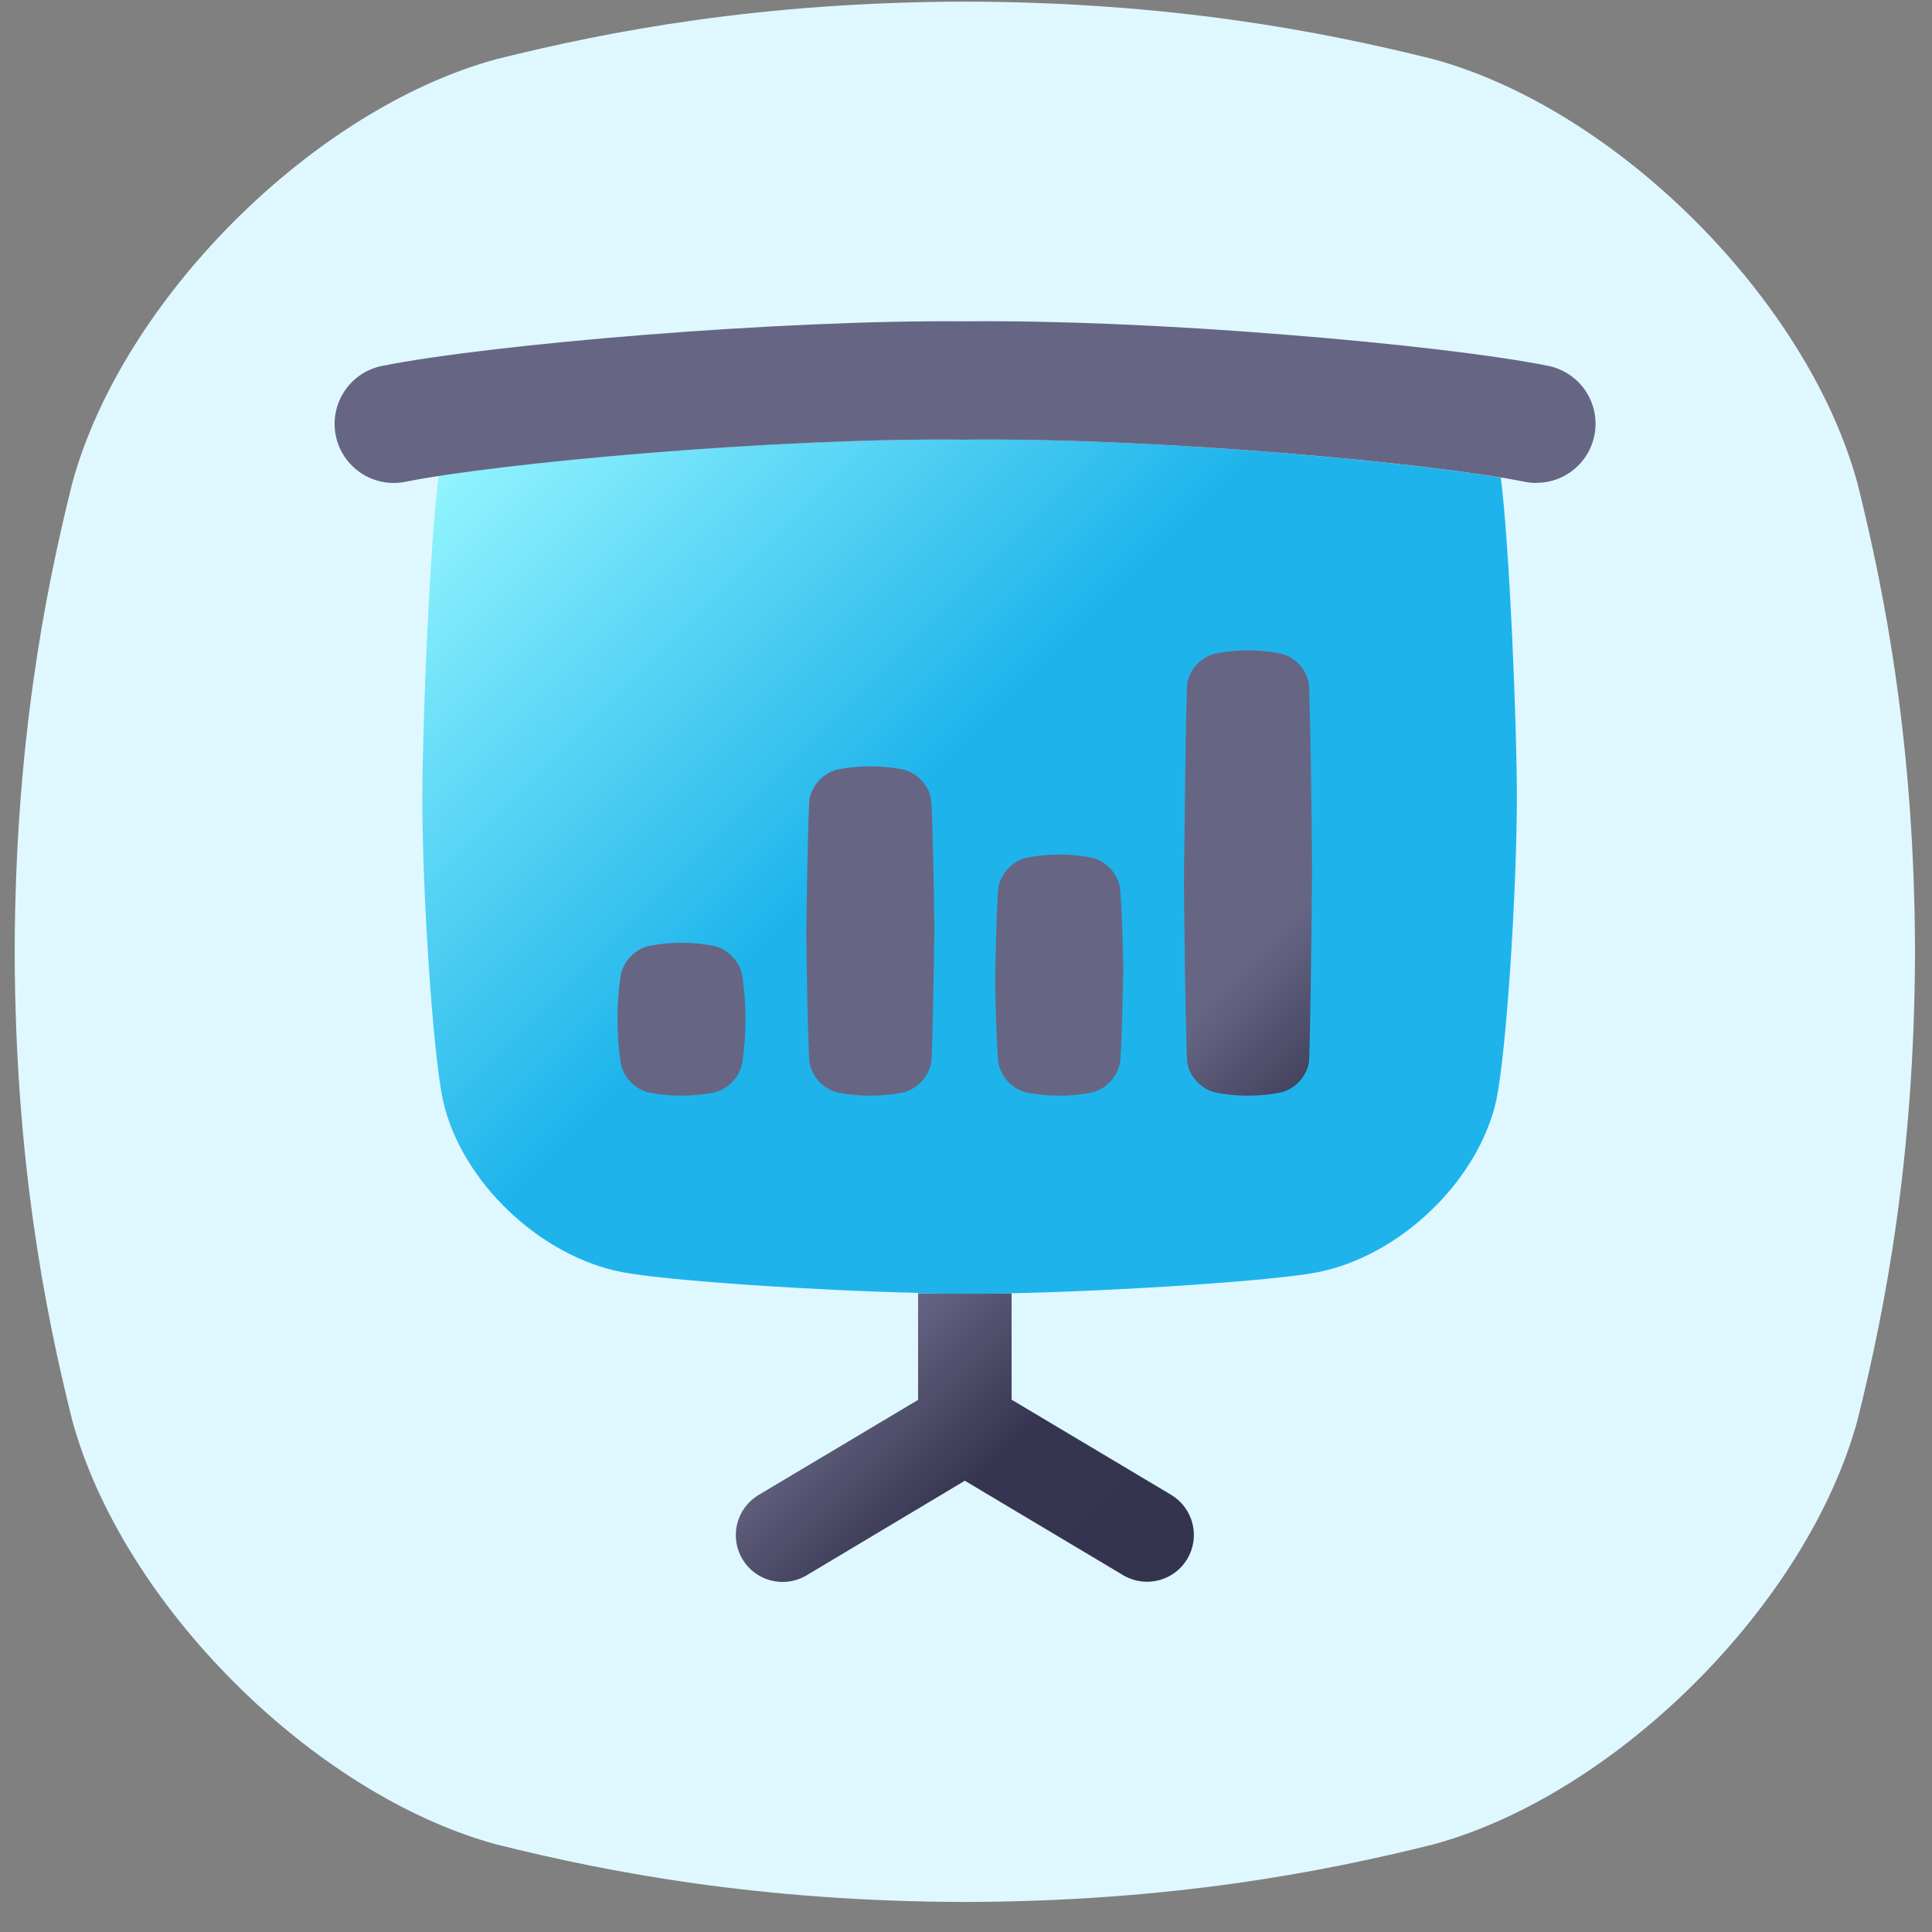 <svg width="61" height="61" viewBox="0 0 61 61" fill="none" xmlns="http://www.w3.org/2000/svg">
<rect x="0" y="0" width="61" height="61" fill="#808080" stroke="none"/>
<g clip-path="url(#clip0_156_4299)">
<path d="M58.649 15.269C57.075 9.47 51.044 3.44 45.246 1.866C41.692 0.979 36.928 0.066 30.463 0.051C23.999 0.067 19.235 0.979 15.681 1.866C9.882 3.441 3.852 9.47 2.278 15.269C1.391 18.823 0.479 23.587 0.463 30.051C0.479 36.516 1.391 41.28 2.278 44.834C3.852 50.632 9.882 56.662 15.681 58.237C19.235 59.124 24.001 60.035 30.463 60.052C36.928 60.035 41.692 59.124 45.246 58.237C51.044 56.662 57.075 50.632 58.649 44.834C59.536 41.28 60.448 36.514 60.464 30.051C60.448 23.587 59.536 18.823 58.649 15.269Z" fill="#DFF8FF"/>
<path d="M28.987 40.832V44.199L23.929 47.215C23.6 47.42 23.365 47.745 23.273 48.121C23.182 48.497 23.242 48.894 23.44 49.227C23.638 49.559 23.959 49.801 24.333 49.899C24.707 49.998 25.106 49.945 25.442 49.754L30.463 46.752L35.485 49.748C35.821 49.94 36.219 49.992 36.593 49.893C36.968 49.795 37.288 49.553 37.487 49.221C37.685 48.888 37.745 48.491 37.653 48.115C37.562 47.739 37.326 47.414 36.998 47.209L31.94 44.193V40.832H28.987Z" fill="url(#paint0_linear_156_4299)"/>
<path d="M31.941 40.832C35.157 40.771 40.23 40.442 41.595 40.17C44.173 39.668 46.674 37.309 47.245 34.733C47.569 33.169 47.888 28.132 47.893 25.227C47.893 22.749 47.658 17.238 47.386 15.078C43.94 14.513 36.078 13.82 30.484 13.879H30.443C25.007 13.819 17.436 14.465 13.847 15.026C13.574 17.173 13.338 22.727 13.334 25.221C13.334 28.127 13.657 33.163 13.982 34.728C14.553 37.306 17.05 39.663 19.633 40.164C20.956 40.428 25.763 40.75 28.985 40.82C28.985 40.832 30.529 40.872 31.941 40.832Z" fill="url(#paint1_linear_156_4299)"/>
<path d="M48.51 15.249C48.386 15.249 48.263 15.236 48.142 15.212C45.232 14.626 36.54 13.815 30.49 13.882H30.449C24.398 13.817 15.707 14.63 12.797 15.212C12.556 15.26 12.309 15.261 12.069 15.213C11.828 15.166 11.6 15.071 11.396 14.935C11.192 14.799 11.017 14.625 10.88 14.421C10.744 14.217 10.649 13.989 10.601 13.749C10.553 13.508 10.552 13.261 10.6 13.02C10.647 12.78 10.742 12.551 10.878 12.347C11.014 12.143 11.188 11.968 11.392 11.832C11.596 11.695 11.824 11.601 12.064 11.553C15.485 10.868 24.642 10.09 30.469 10.146C33.241 10.117 36.855 10.263 40.65 10.572C44.127 10.849 47.201 11.215 48.872 11.549C49.327 11.639 49.732 11.894 50.009 12.267C50.285 12.639 50.413 13.101 50.368 13.562C50.323 14.023 50.107 14.451 49.763 14.763C49.42 15.074 48.972 15.246 48.508 15.245L48.51 15.249Z" fill="url(#paint2_linear_156_4299)"/>
<path d="M23.431 33.591C23.382 33.806 23.275 34.002 23.123 34.161C22.97 34.319 22.778 34.434 22.565 34.491C21.873 34.629 21.16 34.629 20.467 34.491C20.255 34.433 20.062 34.319 19.91 34.161C19.758 34.002 19.651 33.805 19.602 33.591C19.46 32.656 19.46 31.705 19.602 30.769C19.651 30.555 19.758 30.359 19.91 30.201C20.062 30.042 20.255 29.928 20.467 29.87C21.16 29.733 21.873 29.733 22.565 29.87C22.777 29.928 22.97 30.042 23.122 30.201C23.275 30.359 23.382 30.555 23.431 30.769C23.574 31.705 23.574 32.656 23.431 33.591ZM29.394 33.591C29.344 33.805 29.238 34.002 29.086 34.16C28.933 34.319 28.741 34.433 28.529 34.491C27.836 34.629 27.122 34.629 26.429 34.491C26.217 34.433 26.025 34.319 25.873 34.16C25.72 34.002 25.614 33.805 25.564 33.591C25.514 33.342 25.453 29.857 25.458 29.395C25.462 28.933 25.514 25.448 25.564 25.197C25.614 24.983 25.72 24.786 25.872 24.628C26.025 24.47 26.217 24.356 26.429 24.298C27.122 24.161 27.836 24.161 28.529 24.298C28.741 24.356 28.933 24.47 29.086 24.628C29.238 24.786 29.345 24.983 29.394 25.197C29.444 25.448 29.505 28.932 29.501 29.395C29.496 29.858 29.447 33.342 29.396 33.591H29.394ZM35.356 33.591C35.307 33.805 35.201 34.002 35.048 34.161C34.896 34.319 34.704 34.433 34.492 34.491C33.799 34.629 33.086 34.629 32.393 34.491C32.181 34.433 31.988 34.319 31.836 34.161C31.683 34.002 31.576 33.805 31.527 33.591C31.477 33.342 31.41 31.247 31.42 30.788C31.431 30.329 31.477 28.233 31.527 27.984C31.576 27.77 31.683 27.573 31.836 27.414C31.988 27.256 32.181 27.142 32.393 27.084C33.086 26.946 33.799 26.946 34.492 27.084C34.704 27.142 34.896 27.256 35.048 27.414C35.201 27.573 35.307 27.77 35.356 27.984C35.407 28.233 35.474 30.328 35.463 30.788C35.453 31.249 35.409 33.342 35.359 33.591H35.356ZM41.32 33.591C41.27 33.805 41.164 34.002 41.011 34.161C40.859 34.319 40.666 34.433 40.454 34.491C39.761 34.629 39.048 34.629 38.355 34.491C38.143 34.433 37.951 34.319 37.798 34.161C37.646 34.002 37.54 33.805 37.49 33.591C37.44 33.342 37.373 28.026 37.384 27.564C37.394 27.102 37.44 21.787 37.49 21.536C37.54 21.322 37.646 21.125 37.798 20.967C37.951 20.809 38.143 20.695 38.355 20.637C39.048 20.5 39.761 20.5 40.454 20.637C40.666 20.695 40.859 20.809 41.011 20.967C41.164 21.125 41.27 21.322 41.32 21.536C41.369 21.787 41.431 27.101 41.427 27.564C41.422 28.027 41.372 33.342 41.322 33.591H41.32Z" fill="url(#paint3_linear_156_4299)"/>
</g>
<defs>
<linearGradient id="paint0_linear_156_4299" x1="34.711" y1="52.098" x2="26.213" y2="43.6" gradientUnits="userSpaceOnUse">
<stop stop-color="#34344F"/>
<stop offset="0.54" stop-color="#353551"/>
<stop offset="1" stop-color="#666684"/>
</linearGradient>
<linearGradient id="paint1_linear_156_4299" x1="44.235" y1="39.17" x2="16.97" y2="11.905" gradientUnits="userSpaceOnUse">
<stop stop-color="#1EB4EB"/>
<stop offset="0.54" stop-color="#1EB4EB"/>
<stop offset="1" stop-color="#92F4FE"/>
</linearGradient>
<linearGradient id="paint2_linear_156_4299" x1="34.711" y1="52.098" x2="26.212" y2="43.6" gradientUnits="userSpaceOnUse">
<stop stop-color="#34344F"/>
<stop offset="0.54" stop-color="#353551"/>
<stop offset="1" stop-color="#666684"/>
</linearGradient>
<linearGradient id="paint3_linear_156_4299" x1="34.711" y1="52.099" x2="26.212" y2="43.6" gradientUnits="userSpaceOnUse">
<stop stop-color="#34344F"/>
<stop offset="0.54" stop-color="#353551"/>
<stop offset="1" stop-color="#666684"/>
</linearGradient>
<clipPath id="clip0_156_4299">
<rect width="60" height="60" fill="white" transform="translate(0.463 0.051)"/>
</clipPath>
</defs>
</svg>
